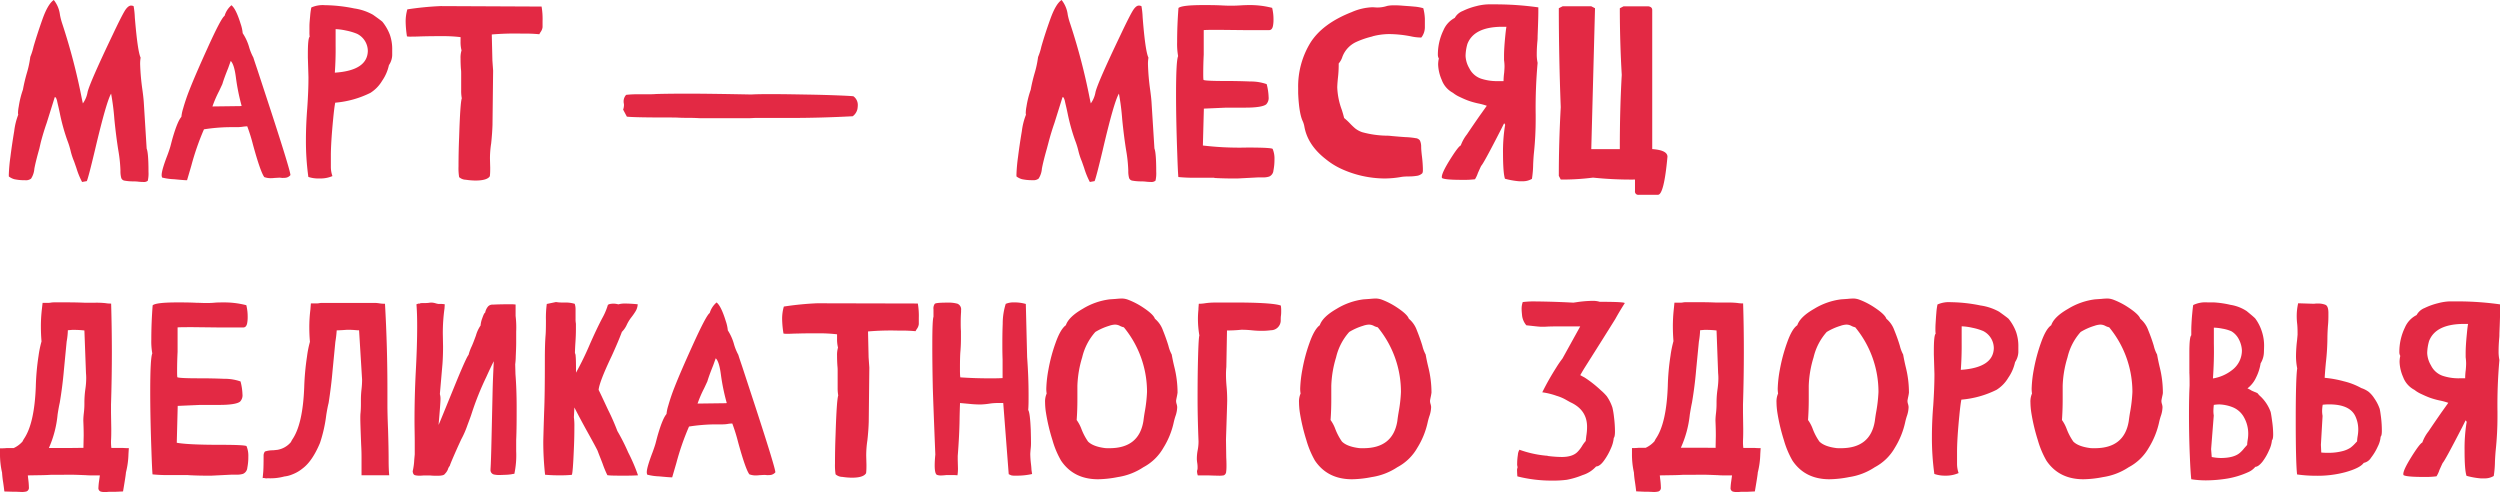 <?xml version="1.0" encoding="UTF-8"?> <svg xmlns="http://www.w3.org/2000/svg" viewBox="0 0 763 150.19"> <defs> <style>.cls-1{fill:#e32944;}</style> </defs> <g id="Layer_2" data-name="Layer 2"> <path class="cls-1" d="M43.81,55.54a14.78,14.78,0,0,1-1.74-.11,12.75,12.75,0,0,0-1.29-.07A15.24,15.24,0,0,1,38,55.13a1.24,1.24,0,0,1-1-.83,7.88,7.88,0,0,1-.24-2.08V52a43.42,43.42,0,0,0-.63-6c-.47-2.88-.87-6.07-1.22-9.56a73.84,73.84,0,0,0-1-7.86Q32.47,31,29,45.72q-2.07,8.69-2.51,9.56l-1.44.26a24,24,0,0,1-1.74-4.28l-.7-2a20.18,20.18,0,0,1-1.05-3.19,24.68,24.68,0,0,0-1-3.2,59.86,59.86,0,0,1-2.29-8.26c-.17-.82-.33-1.55-.49-2.22s-.29-1.24-.39-1.73a7.13,7.13,0,0,0-.3-.81q-.07-.15-.18-.15a.27.27,0,0,1-.19-.08l-2.47,7.9q-1,2.85-1.81,5.94L12,45.39c-.77,2.71-1.27,4.75-1.52,6.13a6.38,6.38,0,0,1-1,3A2.58,2.58,0,0,1,7.64,55a14.67,14.67,0,0,1-3.25-.3,4.9,4.9,0,0,1-1.7-.85v-.55a50.43,50.43,0,0,1,.48-5.37Q3.65,44.1,4.34,40A20.45,20.45,0,0,1,5.57,35a1.94,1.94,0,0,1-.07-.59,11.47,11.47,0,0,1,.22-1.88A28.27,28.27,0,0,1,7,27.35a49.32,49.32,0,0,1,1.18-5,30.87,30.87,0,0,0,1.07-5,19.23,19.23,0,0,0,1-3.17C11,11.62,11.91,8.81,13,5.76S15.24.79,16.42,0A8.94,8.94,0,0,1,18.3,4.54,20.44,20.44,0,0,0,19,7.23a187.5,187.5,0,0,1,6,23l.29,1.33a8.18,8.18,0,0,0,1.44-3.47q.74-3,7.72-17.6c1.64-3.47,2.82-5.8,3.52-7S39.39,1.7,40,1.7a1.92,1.92,0,0,1,.78.18,24.62,24.62,0,0,1,.37,3.47Q42,15.69,42.92,17.6a11,11,0,0,0-.15,2,69.87,69.87,0,0,0,.67,7.64c.22,1.57.37,2.88.44,3.91l.88,14.21q.56,1.29.56,7.08a9.84,9.84,0,0,1-.22,2.73A1.82,1.82,0,0,1,43.81,55.54Z"></path> <path class="cls-1" d="M57.09,55h-.22c-.47,0-1.71-.1-3.73-.3a17.41,17.41,0,0,1-3.65-.51,1.9,1.9,0,0,1-.15-.78c0-1,.58-3,1.74-6,.41-1.1.71-2,.88-2.58s.44-1.75.81-3q1.44-4.87,2.59-6.17a12.13,12.13,0,0,1,.51-2.47,59.29,59.29,0,0,1,2-5.87q1.74-4.43,5.39-12.47,4.27-9.45,5.28-10a6.7,6.7,0,0,1,2.1-3.25c.94.74,1.88,2.67,2.84,5.79a11.69,11.69,0,0,1,.59,2.74A15.21,15.21,0,0,1,76,14.28a16.14,16.14,0,0,0,1.33,3.29c.24.81.65,2,1.22,3.69l4.09,12.47q6,18.42,6,19.71v0a2.3,2.3,0,0,1-1.26.78,4,4,0,0,1-.81.07,5.13,5.13,0,0,1-.61,0,4.7,4.7,0,0,0-.79-.06l-1.4.08a8.93,8.93,0,0,1-1.11.07,5.8,5.8,0,0,1-2-.33q-1.17-1.59-3.43-9.82a53.14,53.14,0,0,0-1.77-5.68,12.79,12.79,0,0,0-1.53.15,12.65,12.65,0,0,1-1.72.11h-.4c-.47,0-1.09,0-1.85,0a54.81,54.81,0,0,0-7.71.66A79,79,0,0,0,58.38,50.6Zm7.75-22.51,8.45-.11c.3,0,.44,0,.44-.15L73.66,32A63.66,63.66,0,0,1,72,23.66q-.51-4-1.58-5.06l-.78,2.18q-1.32,3.28-1.77,4.87l-1,2.14A34.65,34.65,0,0,0,64.84,32.48Z"></path> <path class="cls-1" d="M97.91,54.47h-.48A9.85,9.85,0,0,1,94.11,54a79.56,79.56,0,0,1-.74-11.33q0-4.53.4-9.63.38-5.39.37-9.52l-.18-6v-1.1c0-3.18.18-4.91.55-5.21a9.21,9.21,0,0,1-.07-1.33c0-.39,0-1,0-1.88s.11-1.9.22-3.14a19.29,19.29,0,0,1,.36-2.58,8.63,8.63,0,0,1,4.13-.7,47,47,0,0,1,9,1,16.36,16.36,0,0,1,5.68,1.92c1.63,1.15,2.59,1.87,2.88,2.14a14.57,14.57,0,0,1,2.29,4,13.23,13.23,0,0,1,.7,4.61c0,.08,0,.62,0,1.63a5.79,5.79,0,0,1-1,3,13.27,13.27,0,0,1-2.07,4.77,11,11,0,0,1-3.58,3.69,29.8,29.8,0,0,1-10.74,3c-.19.93-.4,2.56-.62,4.87q-.7,7.15-.71,11.25l0,1.19c0,.68,0,1.26,0,1.73v.55a8.43,8.43,0,0,0,.48,2.81A9.21,9.21,0,0,1,97.91,54.47Zm4.28-32.29q9.89-.66,10.07-6.57A5.89,5.89,0,0,0,109,10.33a17.14,17.14,0,0,0-3.33-1,18.42,18.42,0,0,0-3.24-.44l0,5.06Q102.48,18,102.19,22.18Z"></path> <path class="cls-1" d="M145.11,55.1a20.75,20.75,0,0,1-2.92-.24,3.2,3.2,0,0,1-2.06-.8,16.7,16.7,0,0,1-.19-3.28c0-2.93.06-5.9.19-8.93q.33-10.49.81-11.85a12.14,12.14,0,0,1-.19-2.47l0-3.17,0-1.85c0-.42,0-.92-.08-1.51-.07-1-.11-2.08-.11-3.14a7.57,7.57,0,0,1,.3-2.47,10.14,10.14,0,0,1-.3-2.69l0-.67a5.27,5.27,0,0,0,0-.7,46.57,46.57,0,0,0-5.75-.3q-3.36,0-6.32.08c-1.18.05-2.15.07-2.91.07a6.91,6.91,0,0,1-1.37-.07,31.2,31.2,0,0,1-.4-4.25,13.38,13.38,0,0,1,.51-4,92.73,92.73,0,0,1,10.15-1L165.29,2a21.65,21.65,0,0,1,.3,4.39c0,1,0,1.58,0,1.88a3,3,0,0,1-.48,1.33,7.23,7.23,0,0,0-.51.85,45.44,45.44,0,0,0-5.24-.19,84.65,84.65,0,0,0-9.27.26l.19,7.94.22,3.1-.19,16.56q-.08,2.52-.4,5.61a29.55,29.55,0,0,0-.37,4.77l.07,2.65c0,.89,0,1.76-.11,2.62C149,54.64,147.49,55.1,145.11,55.1Z"></path> <path class="cls-1" d="M241,36c-1.9,0-3.78,0-5.65,0-1.52,0-3.2,0-5,0l-1.69.08H213.75c-1.53-.08-2.66-.11-3.4-.11-1,0-2.11,0-3.22-.06s-2.13-.05-3-.05q-10.63,0-12.81-.26l-1.14-2.14a4.55,4.55,0,0,0,.26-1.4,2.55,2.55,0,0,0-.06-.54,2.63,2.63,0,0,1-.05-.57,2.9,2.9,0,0,1,.77-2,30.61,30.61,0,0,1,3.51-.18l3.06,0c.89,0,1.75,0,2.58-.08q4.17-.11,9.78-.11,6.16,0,19.3.26c1-.07,2.67-.11,4.91-.11H236c3.2,0,6.62.07,10.28.13s6.84.15,9.56.26,4.26.2,4.63.27a3.23,3.23,0,0,1,1.33,2.7c0,.1,0,.49-.11,1.18a3.8,3.8,0,0,1-1.44,2.21Q250.54,36,241,36Z"></path> <path class="cls-1" d="M351.37,55.54a14.78,14.78,0,0,1-1.74-.11,12.75,12.75,0,0,0-1.29-.07,15.24,15.24,0,0,1-2.75-.23,1.24,1.24,0,0,1-1-.83,7.88,7.88,0,0,1-.24-2.08V52a43.42,43.42,0,0,0-.63-6c-.47-2.88-.87-6.07-1.22-9.56a73.84,73.84,0,0,0-1-7.86Q340,31,336.57,45.72q-2.07,8.69-2.51,9.56l-1.44.26a24,24,0,0,1-1.74-4.28l-.7-2a20.18,20.18,0,0,1-1.05-3.19,24.68,24.68,0,0,0-1-3.2,59.86,59.86,0,0,1-2.29-8.26c-.17-.82-.33-1.55-.49-2.22s-.29-1.24-.39-1.73a7.13,7.13,0,0,0-.3-.81q-.07-.15-.18-.15a.27.27,0,0,1-.19-.08l-2.47,7.9q-1,2.85-1.81,5.94l-.51,1.92c-.77,2.71-1.27,4.75-1.52,6.13a6.38,6.38,0,0,1-1,3,2.57,2.57,0,0,1-1.81.48,14.73,14.73,0,0,1-3.25-.3,4.9,4.9,0,0,1-1.7-.85v-.55a50.43,50.43,0,0,1,.48-5.37q.48-3.83,1.17-7.9A20.45,20.45,0,0,1,313.13,35a1.94,1.94,0,0,1-.07-.59,11.47,11.47,0,0,1,.22-1.88,28.27,28.27,0,0,1,1.29-5.13,49.32,49.32,0,0,1,1.18-5,30.87,30.87,0,0,0,1.07-5,18.2,18.2,0,0,0,1-3.17c.74-2.59,1.65-5.4,2.75-8.45S322.8.79,324,0a8.94,8.94,0,0,1,1.88,4.54,20.44,20.44,0,0,0,.74,2.69,187.5,187.5,0,0,1,6,23l.29,1.33a8.18,8.18,0,0,0,1.44-3.47q.73-3,7.72-17.6c1.64-3.47,2.82-5.8,3.52-7s1.36-1.79,2-1.79a1.92,1.92,0,0,1,.78.18,24.62,24.62,0,0,1,.37,3.47q.81,10.34,1.77,12.25a11,11,0,0,0-.15,2A69.87,69.87,0,0,0,351,27.2c.22,1.57.37,2.88.44,3.91l.89,14.21c.36.86.55,3.22.55,7.08a9.84,9.84,0,0,1-.22,2.73A1.82,1.82,0,0,1,351.37,55.54Z"></path> <path class="cls-1" d="M377.72,54.47h-1.26c-1,0-2.95,0-5.83-.15v-.07l-3.54,0-2.55,0a48.27,48.27,0,0,1-4.91-.22q-.15-1.66-.33-7.08-.37-10.31-.37-18.2,0-10.21.63-11.62a21,21,0,0,1-.3-4.25q0-5.16.41-10.44,1-.88,7.49-.89c1.82,0,3.76,0,5.83.11.89.05,1.82.08,2.81.08q1.24,0,2.67-.09c.95-.06,1.88-.1,2.79-.1a26.89,26.89,0,0,1,7,.85,14.79,14.79,0,0,1,.41,3.69,9.74,9.74,0,0,1-.15,1.77c-.17.89-.56,1.33-1.18,1.33l-7.6,0-7.57-.08c-2.38,0-4,0-4.79.08l0,2.8v2.33l0,2.32c-.1,2-.15,4-.15,5.83,0,.79,0,1.43.08,1.92q.56.33,6.82.33,3.84,0,7.46.15a14.6,14.6,0,0,1,5,.81,17.39,17.39,0,0,1,.59,3.91,2.81,2.81,0,0,1-.74,2.26c-.81.64-2.91,1-6.31,1l-1.81,0-4,0-6.9.3-.3,11.26a94,94,0,0,0,13.54.62q7.25,0,7.75.41a7.62,7.62,0,0,1,.56,3.21,16.79,16.79,0,0,1-.32,3.4,2.18,2.18,0,0,1-1.31,1.84,6.1,6.1,0,0,1-1.84.26h-1.66Z"></path> <path class="cls-1" d="M422.52,54.47a32.08,32.08,0,0,1-13.18-2.95,22,22,0,0,1-4.68-2.92q-5.58-4.32-6.57-10a7.16,7.16,0,0,0-.45-1.51c-.78-1.58-1.26-4.45-1.44-8.64,0-.51,0-1,0-1.55a25.52,25.52,0,0,1,3.69-13.78q3.69-5.92,12.66-9.43a17.14,17.14,0,0,1,6.42-1.48l1.25.08a9.67,9.67,0,0,0,3.14-.48,10.25,10.25,0,0,1,1.88-.19c.62,0,1.5,0,2.66.1s2.38.16,3.69.29a13.78,13.78,0,0,1,2.8.5,15.14,15.14,0,0,1,.48,3.21c0,.47,0,1.32,0,2.57a5.13,5.13,0,0,1-1.07,3.15,4.18,4.18,0,0,1-.56,0,14.17,14.17,0,0,1-2.4-.3,35.78,35.78,0,0,0-6.9-.74,20.35,20.35,0,0,0-5,.67l-.14.07a26.33,26.33,0,0,0-4.8,1.63,8.16,8.16,0,0,0-4.28,4.5,5.68,5.68,0,0,1-1.15,2.1v.7a34.18,34.18,0,0,1-.22,3.58c-.12,1.16-.2,2.17-.22,3a21.87,21.87,0,0,0,1.4,6.9c.27.86.51,1.69.7,2.47a18.51,18.51,0,0,1,1.79,1.66,20,20,0,0,0,1.57,1.5,7.16,7.16,0,0,0,2.14,1.16,30,30,0,0,0,7.57,1.07c.56,0,1.07.06,1.51.11,1.65.15,3,.26,4.13.33a23.35,23.35,0,0,1,3.14.32,1.75,1.75,0,0,1,1.29.73,4.42,4.42,0,0,1,.37,1.76c0,1.13.15,2.32.3,3.58.12,1.08.19,2.13.22,3.13v.48a2.21,2.21,0,0,1-.15,1,3,3,0,0,1-1.81.83,14.75,14.75,0,0,1-2.3.17,18.6,18.6,0,0,0-2.09.11A29.79,29.79,0,0,1,422.52,54.47Z"></path> <path class="cls-1" d="M464.63,55.32l-1,0a24,24,0,0,1-4.32-.77q-.58-1.82-.59-7.68a50.42,50.42,0,0,1,.56-8.26,1.56,1.56,0,0,0,.07-.37.46.46,0,0,0,0-.21.58.58,0,0,0-.11-.18l-.18-.24-1,2q-5.31,10.38-6,11c-.27.54-.59,1.27-1,2.18a9.32,9.32,0,0,1-.89,1.92,28,28,0,0,1-4.06.18q-5.13,0-6-.55a.72.72,0,0,1-.07-.33c0-.81.77-2.48,2.32-5,1.78-2.86,2.93-4.4,3.47-4.62a12.15,12.15,0,0,1,1.89-3.39c1.2-1.8,2.51-3.71,3.91-5.72l2.14-3a20.49,20.49,0,0,0-2.66-.72,22.75,22.75,0,0,1-3.06-.87c-.72-.27-1.54-.62-2.47-1.07a9.58,9.58,0,0,1-2.14-1.29A7.3,7.3,0,0,1,440,24.34a12.71,12.71,0,0,1-1.08-4.6,7.92,7.92,0,0,1,.22-1.88,2.25,2.25,0,0,1-.3-1.22,17,17,0,0,1,1.7-7.41A7.6,7.6,0,0,1,444,5.46a4.79,4.79,0,0,1,2.46-2.12,20.4,20.4,0,0,1,4.15-1.48,16.26,16.26,0,0,1,3.54-.53l2.29,0a92.94,92.94,0,0,1,13.06.92V3.4q0,2.21-.22,7.67c0,.47,0,1-.07,1.59-.13,1.4-.19,2.69-.19,3.87a12,12,0,0,0,.26,2.66,152.87,152.87,0,0,0-.59,15.87v1.25a99.76,99.76,0,0,1-.55,10.52c-.08.76-.15,1.87-.22,3.32a31.49,31.49,0,0,1-.37,4.43A5.4,5.4,0,0,1,464.63,55.32ZM457,24.76l1.88,0a21.28,21.28,0,0,1,.19-2.55c.07-.86.11-1.51.11-2a14.45,14.45,0,0,0-.15-1.88q0-.51,0-1.29,0-2.18.36-5.87c.13-1.35.25-2.36.37-3l-1.18,0q-8.74,0-10.74,5.28a14.1,14.1,0,0,0-.55,3.61,8.09,8.09,0,0,0,1.14,3.77A6.27,6.27,0,0,0,452,24,15.51,15.51,0,0,0,457,24.76Z"></path> <path class="cls-1" d="M476.91,1.92h8.75l1.14.59-1.14,43h8.71v-.59q0-11.65.59-22.07-.58-9.91-.59-20.33l1.14-.59h7.57c.79.12,1.18.5,1.18,1.14V45.5q4.65.33,4.65,2.33Q507.85,59.46,506,59.45h-5.83A1,1,0,0,1,499,58.31V54.8a112,112,0,0,1-12.81-.59,73.78,73.78,0,0,1-9.85.59l-.59-1.14q0-10.19.59-20.93-.58-15.27-.59-30.22Z"></path> <path class="cls-1" d="M32.22,150.19a5.36,5.36,0,0,1-1.44-.15,1.08,1.08,0,0,1-.74-1.18,18,18,0,0,1,.18-1.92l.26-1.85H28.34c-.71,0-1.45,0-2.21-.07-.32,0-1.34-.06-3.06-.11s-3.5,0-4.95,0-2.29,0-2.58,0c-.67.05-1.59.09-2.77.11l-4.28.07.11,1a22.76,22.76,0,0,1,.22,2.65A1.17,1.17,0,0,1,8.05,150a5.46,5.46,0,0,1-1.44.15l-1.89-.08-1,0L1.33,150c-.1-.86-.22-1.8-.37-2.81a28.94,28.94,0,0,1-.33-2.95A24.71,24.71,0,0,1,0,138.56l0-1.73c.66,0,1.33,0,2-.08q.63,0,1.29,0h.89a8.15,8.15,0,0,0,2.69-2c.1-.22.24-.48.41-.77q3.24-4.69,3.65-16.09a73.33,73.33,0,0,1,.83-9.25,32.56,32.56,0,0,1,.91-4.44c-.13-1.55-.19-3.07-.19-4.54a45.18,45.18,0,0,1,.3-5.28L13,92.43H14.8a4.08,4.08,0,0,0,.74-.07,4.79,4.79,0,0,1,.88-.08l3.73,0c1.13,0,3,0,5.65.11l3.13,0a25.67,25.67,0,0,1,3.27.13,9.49,9.49,0,0,0,1.72.13q.21,7.35.22,14.76,0,8-.26,16.06l0,2.54.08,4.87c0,1.21,0,2.43-.08,3.66V135a13.86,13.86,0,0,0,.11,1.7l2,0,1.33,0c.64.05,1.3.08,2,.08l-.11,1.73a25.42,25.42,0,0,1-.78,5.72q0,.58-.88,5.76l-2.4.11H33.21Zm-6.76-13.51.08-3.76c0-.55,0-2-.11-4.51,0-.86.08-1.71.18-2.56a22.59,22.59,0,0,0,.15-2.64v-.44a30.21,30.21,0,0,1,.29-4,22.84,22.84,0,0,0,.26-3.39,15.18,15.18,0,0,0-.07-1.52l-.48-13,0,0a27.84,27.84,0,0,0-3.28-.18H22l-1.29.11a21.76,21.76,0,0,1-.37,3.47l-.84,8.74c-.28,3.2-.69,6.5-1.26,9.89-.2.86-.42,2.07-.66,3.62a32.58,32.58,0,0,1-2.66,10.22h2v0c1.42,0,2.86,0,4.31,0Z"></path> <path class="cls-1" d="M64.58,145.17H63.33c-1,0-2.95,0-5.83-.15V145L54,145l-2.54,0a48.27,48.27,0,0,1-4.91-.22q-.15-1.67-.33-7.09-.37-10.29-.37-18.19,0-10.23.63-11.63a20.93,20.93,0,0,1-.3-4.24c0-3.44.14-6.93.41-10.44.64-.59,3.13-.89,7.49-.89,1.82,0,3.76,0,5.83.11.88,0,1.82.07,2.8.07s1.73,0,2.68-.09,1.87-.09,2.79-.09a26.52,26.52,0,0,1,7,.85,14.68,14.68,0,0,1,.41,3.69,9.74,9.74,0,0,1-.15,1.77c-.17.89-.57,1.33-1.18,1.33l-7.6,0L59,99.85c-2.39,0-4,0-4.8.07l0,2.81v2.32l0,2.33c-.1,2-.15,4-.15,5.83,0,.79,0,1.42.07,1.92q.55.33,6.83.33,3.84,0,7.46.15a14.6,14.6,0,0,1,5,.81,17.31,17.31,0,0,1,.59,3.91,2.77,2.77,0,0,1-.74,2.25c-.81.64-2.92,1-6.31,1l-1.81,0-4,0-6.9.3-.29,11.25q3.44.63,13.54.63c4.82,0,7.41.14,7.75.4a7.7,7.7,0,0,1,.55,3.22,16.73,16.73,0,0,1-.31,3.39,2.2,2.2,0,0,1-1.31,1.85,6.16,6.16,0,0,1-1.84.25H70.63Z"></path> <path class="cls-1" d="M81.37,146a2.22,2.22,0,0,1-.51-.06,2.06,2.06,0,0,0-.48-.05.36.36,0,0,0-.22.07l.14-1.51c.1-.77.15-2.61.15-5.54a2,2,0,0,1,.41-1.11,7.66,7.66,0,0,1,2.47-.37l1.33-.14a6.84,6.84,0,0,0,4.13-2.37c.1-.22.24-.48.41-.77q3.24-4.69,3.65-16.09a79.37,79.37,0,0,1,.85-9.26,31.36,31.36,0,0,1,.89-4.47c-.13-1.5-.19-2.95-.19-4.35a43.81,43.81,0,0,1,.33-5.47l.15-1.91h1.85a4.06,4.06,0,0,0,.73-.08,4.94,4.94,0,0,1,.89-.07l.44,0,5.17,0,5.39,0h3.17l1.59,0a9.25,9.25,0,0,1,1.68.13,10.45,10.45,0,0,0,1.71.13q.75,13.14.74,26.42v4.43q0,2.81.19,7.42.18,5.79.18,9.37c0,1.89.06,3.46.18,4.69h-8.45l0-5.24c0-.77,0-2.1-.11-4-.18-4.58-.26-7.22-.26-7.93s0-1.31.07-1.92c.08-.86.11-1.75.11-2.66l0-1.29a27.94,27.94,0,0,1,.18-3.14,26.29,26.29,0,0,0,.18-3l-.92-15.06,0,0-.52,0q-1.59-.15-2.73-.15h-.45c-.81.07-1.85.14-3.13.18a32.35,32.35,0,0,1-.41,3.51l-.85,8.75q-.41,4.8-1.21,9.92c-.23.87-.46,2.07-.71,3.62a43.39,43.39,0,0,1-1.92,8.56q-2.32,5.53-5.27,7.75a11.33,11.33,0,0,1-3.23,1.87,8.51,8.51,0,0,1-2.38.61,15.91,15.91,0,0,1-4.76.55A2.67,2.67,0,0,0,81.37,146Z"></path> <path class="cls-1" d="M127.76,145.17a4.37,4.37,0,0,1-1.12-.15c-.38-.1-.61-.49-.69-1.18a19.09,19.09,0,0,0,.48-3.54l.15-1.63c0-1.2,0-2.37,0-3.5,0-2.27-.07-4.53-.07-6.79q0-7.27.37-14.66.45-8.19.44-14.24,0-3.95-.22-6.61l.59-.22a1.31,1.31,0,0,0,.37,0,.24.24,0,0,1,.11,0q0-.15.81-.15a14.46,14.46,0,0,0,1.87-.07,4.76,4.76,0,0,1,.83-.08,4.82,4.82,0,0,1,1.4.26l.66.15h.85a7.05,7.05,0,0,1,1.15.11l-.08,1.29a53.82,53.82,0,0,0-.51,7.71l.07,3.92q0,2.81-.18,5.31l-.78,9a.14.14,0,0,1,0,.09.48.48,0,0,0,0,.13,5.25,5.25,0,0,1,.18,1.44c0,.88-.2,3.53-.59,7.93.25-.54.64-1.47,1.18-2.8l4.43-10.85q3-7.23,3.54-7.71a14.21,14.21,0,0,1,1-2.7c.34-.78.76-1.86,1.25-3.21a10.3,10.3,0,0,1,1.44-3.1v-.15a7.73,7.73,0,0,1,.52-2.1c.37-1.08.65-1.62.85-1.62h0a4.22,4.22,0,0,1,.77-1.76,1.77,1.77,0,0,1,1.48-.72h.18c1.33-.07,3-.11,5.09-.11a12,12,0,0,1,1.78.08l0,3.47a29.37,29.37,0,0,1,.18,4.79c0,.82,0,1.92,0,3.32s-.07,2.83-.13,4.27a20.73,20.73,0,0,1-.17,2.41l.08,3c.24,3.08.36,6.42.36,10s0,7-.14,10.11v3.4a27.29,27.29,0,0,1-.56,6.9,5,5,0,0,0-.86.13,13.72,13.72,0,0,1-1.57.16l-2.11.08a8.12,8.12,0,0,1-1.62-.15,1.39,1.39,0,0,1-1.11-1.55v-.19q.15-2.25.3-9l.33-14.58q.08-3.69.37-9.26-.81,1.52-2.29,4.8a88.4,88.4,0,0,0-4.54,11.36c-.07.27-.48,1.39-1.22,3.36a28.45,28.45,0,0,1-1.91,4.36l-1.15,2.51c-1.47,3.32-2.25,5.16-2.32,5.53a2.87,2.87,0,0,0-.59,1.11,4,4,0,0,1-.93,1.36c-.19.37-.94.56-2.25.56-.69,0-1.4,0-2.14-.08l-1.33,0c-.37,0-.66,0-.88,0A10.66,10.66,0,0,1,127.76,145.17Z"></path> <path class="cls-1" d="M191.05,145.17c-3,0-4.89,0-5.68-.15a30.08,30.08,0,0,1-1.44-3.47c-.44-1.18-1-2.5-1.55-4q-.63-1.29-2.69-5-2.52-4.53-4.39-8.19l-.15,3a18.72,18.72,0,0,1,.15,2.87q0,3.51-.15,6.61-.3,7.5-.63,8.08a33.45,33.45,0,0,1-3.36.15,48,48,0,0,1-4.8-.18,92.67,92.67,0,0,1-.55-10q0-1,.26-9.15.23-4.9.22-15.87,0-4.87.22-7.53c.08-.86.11-2.38.11-4.57a31.87,31.87,0,0,1,.26-5l2.81-.59a10.94,10.94,0,0,0,1.77.15,4.87,4.87,0,0,0,.66,0c.22,0,.47,0,.74,0a9.31,9.31,0,0,1,2.55.4,5.22,5.22,0,0,1,.25,1.55l0,3a8,8,0,0,0,.11,1.52c0,.54,0,1.1,0,1.69q0,1.81-.15,4c-.08,1.18-.13,2.26-.15,3.25a2.26,2.26,0,0,1,.22,1c.08.66.11,2.33.11,5a91.29,91.29,0,0,0,4.14-8.48q2.1-4.8,3.87-8.16a19.67,19.67,0,0,0,1.51-3.39l.19-.6c.15-.24.67-.39,1.58-.44a5.9,5.9,0,0,1,1.63.22,6.93,6.93,0,0,1,2-.25c1,0,2.34.07,3.91.22a4.57,4.57,0,0,1-.63,2.1A19.65,19.65,0,0,1,192.57,97,12.43,12.43,0,0,0,191.35,99a7.3,7.3,0,0,1-1.55,2.29q-1,2.73-3.1,7.34-3.81,8-4,10.37.36.67,2.87,6.06a67.38,67.38,0,0,1,2.85,6.49,60.92,60.92,0,0,1,3.3,6.52,52.37,52.37,0,0,1,3,7C193.69,145.13,192.46,145.17,191.05,145.17Z"></path> <path class="cls-1" d="M205.15,145.68h-.22c-.47,0-1.71-.1-3.73-.29a17,17,0,0,1-3.65-.52,1.86,1.86,0,0,1-.15-.77q0-1.44,1.74-6c.41-1.11.71-2,.88-2.58s.44-1.75.81-3q1.44-4.87,2.59-6.16a12,12,0,0,1,.51-2.47,58.4,58.4,0,0,1,2-5.87q1.74-4.43,5.39-12.47,4.28-9.45,5.28-10a6.71,6.71,0,0,1,2.1-3.24c.94.73,1.88,2.67,2.84,5.79a11.74,11.74,0,0,1,.59,2.73A15.17,15.17,0,0,1,224,105a15.77,15.77,0,0,0,1.33,3.28c.24.81.65,2,1.22,3.69l4.09,12.48q6,18.4,6,19.7v0a2.43,2.43,0,0,1-1.26.78,4,4,0,0,1-.81.07A3.78,3.78,0,0,1,234,145a6.18,6.18,0,0,0-.79-.05l-1.4.07a9.05,9.05,0,0,1-1.11.08,5.57,5.57,0,0,1-2-.34c-.78-1.05-1.93-4.33-3.43-9.81a53.45,53.45,0,0,0-1.77-5.69q-.78,0-1.53.15a11.22,11.22,0,0,1-1.72.11h-.4c-.47,0-1.09,0-1.85,0a54.81,54.81,0,0,0-7.71.66,78.77,78.77,0,0,0-3.88,11.18Zm7.75-22.51,8.45-.11c.3,0,.44,0,.44-.15l-.07-.22a63.34,63.34,0,0,1-1.7-8.34q-.51-4-1.58-5l-.78,2.17c-.88,2.19-1.47,3.82-1.77,4.87l-1,2.15A34.69,34.69,0,0,0,212.9,123.17Z"></path> <path class="cls-1" d="M260,145.79a20.74,20.74,0,0,1-2.91-.24,3.21,3.21,0,0,1-2.07-.79,18,18,0,0,1-.18-3.28q0-4.39.18-8.93.33-10.49.81-11.85a13.06,13.06,0,0,1-.18-2.47l0-3.18,0-1.84c0-.42,0-.92-.07-1.52-.07-1-.11-2.07-.11-3.13a8,8,0,0,1,.29-2.48,10.62,10.62,0,0,1-.29-2.69l0-.66c0-.25,0-.48,0-.7a46.86,46.86,0,0,0-5.76-.3c-2.24,0-4.34,0-6.31.07-1.18,0-2.15.08-2.91.08a6.49,6.49,0,0,1-1.37-.08,30.81,30.81,0,0,1-.41-4.24,13.35,13.35,0,0,1,.52-4,92.73,92.73,0,0,1,10.15-1l30.74.07a21.72,21.72,0,0,1,.3,4.39c0,1,0,1.59,0,1.89a3,3,0,0,1-.48,1.32,7.07,7.07,0,0,0-.52.85,48.67,48.67,0,0,0-5.24-.18,81.77,81.77,0,0,0-9.26.26l.18,7.93.22,3.1-.18,16.57c-.05,1.68-.18,3.54-.41,5.61a30.62,30.62,0,0,0-.36,4.76l.07,2.66c0,.88,0,1.76-.11,2.62C263.79,145.34,262.34,145.79,260,145.79Z"></path> <path class="cls-1" d="M310.29,145.17h-.52a4,4,0,0,1-1.18-.11l-.73-.34L306.19,123l-1.58,0a16.83,16.83,0,0,0-2.62.19,21.72,21.72,0,0,1-2.77.26,33.28,33.28,0,0,1-3.4-.19L293,123c-.07,1.92-.12,3.64-.14,5.16q-.07,4.72-.56,11c0,.37,0,.76,0,1.18l.07,2.62a13.1,13.1,0,0,1-.15,2.1A16,16,0,0,0,290,145l-1.29,0a13.53,13.53,0,0,1-1.67.11,3.29,3.29,0,0,1-1.07-.18c-.46-.2-.7-1.16-.7-2.88,0-.86.06-2,.19-3.32q-.74-18.5-.78-21-.15-7.09-.14-12.62c0-5,.12-7.8.36-8.42V94.39a2.4,2.4,0,0,1,.39-1.66c.26-.25,1.53-.37,3.82-.37a10.41,10.41,0,0,1,3.1.33,1.86,1.86,0,0,1,1.11,2v.56c-.08,1.05-.11,2.11-.11,3.17,0,.86,0,1.73.07,2.62l0,2.25q0,1.95-.15,3.84c-.1,1-.15,2.78-.15,5.24,0,1.16,0,2.09.11,2.8q4.47.3,8.9.3c1.33,0,2.67,0,4-.08,0-.71,0-1.53,0-2.47l0-3.24c-.05-1.38-.07-2.77-.07-4.17,0-1.85,0-4.07.11-6.67a19.88,19.88,0,0,1,.92-6.1,6.09,6.09,0,0,1,2.51-.45,12.54,12.54,0,0,1,3.62.48l.4,16.24q.45,6.16.44,11.66c0,1.68,0,3.16-.11,4.47.37.51.63,2.56.78,6.12.05,1.8.07,3.14.07,4a14.13,14.13,0,0,1-.09,1.62c-.06.52-.1,1.06-.13,1.62a27.24,27.24,0,0,0,.22,3.14c.08.67.13,1.27.15,1.81l.19,1.22A21.09,21.09,0,0,1,310.29,145.17Z"></path> <path class="cls-1" d="M335.13,146.27q-7.45,0-11.29-5.68a27.21,27.21,0,0,1-2.62-6.24,57.2,57.2,0,0,1-2-8.45,20.71,20.71,0,0,1-.26-3.1,6,6,0,0,1,.48-2.69,8.88,8.88,0,0,1-.11-1.55,37.39,37.39,0,0,1,.66-5.8,49.77,49.77,0,0,1,2.16-8.08c1-2.83,2.05-4.63,3.15-5.42q.86-2.55,5.13-5a20.72,20.72,0,0,1,8.23-2.9l2-.14a17.91,17.91,0,0,1,1.92-.11,5.77,5.77,0,0,1,1.7.36,22.8,22.8,0,0,1,4.58,2.37c2.14,1.42,3.34,2.57,3.61,3.43a8.16,8.16,0,0,1,2.46,3.56c.67,1.66,1.23,3.24,1.68,4.72a10.71,10.71,0,0,0,1,2.64c.22,1.26.48,2.5.78,3.73a32.47,32.47,0,0,1,1,7.9c-.05.39-.12.81-.22,1.27s-.17.83-.22,1.13a2.93,2.93,0,0,0,.13,1,4.41,4.41,0,0,1,.2,1,8.78,8.78,0,0,1-.55,2.84c-.18.54-.32,1.07-.45,1.59a24.5,24.5,0,0,1-3.23,8.05,15.17,15.17,0,0,1-6.1,5.9,19.23,19.23,0,0,1-7.79,3A33.12,33.12,0,0,1,335.13,146.27Zm3.5-9.48q9,0,10.34-8.3c.1-.82.23-1.73.4-2.74a43.7,43.7,0,0,0,.7-6.12A31,31,0,0,0,343,99.89a4.68,4.68,0,0,1-1.15-.41,3.24,3.24,0,0,0-1.58-.41,6.06,6.06,0,0,0-1.77.37,18.16,18.16,0,0,0-4.21,1.88,17.71,17.71,0,0,0-4,7.72,33.17,33.17,0,0,0-1.47,8.71l0,4.13c0,2.21-.07,4.32-.22,6.31a11.46,11.46,0,0,1,1.41,2.62,17.85,17.85,0,0,0,2.06,3.95c1,1,2.73,1.69,5.24,2A11.52,11.52,0,0,0,338.63,136.79Z"></path> <path class="cls-1" d="M371.74,145.17c-1.33,0-2.44-.08-3.32-.08h-1.15c-.71,0-1.28,0-1.7,0a3.88,3.88,0,0,1-.22-1,1.41,1.41,0,0,1,0-.44,2.4,2.4,0,0,0,.15-1,7.74,7.74,0,0,0-.1-1.33q-.09-.58-.12-1.11a13.8,13.8,0,0,1,.25-2.8,14,14,0,0,0,.26-2.73q-.29-7.38-.29-12.7,0-5.79.07-9.59c.12-6.18.28-9.52.48-10a29.8,29.8,0,0,1-.44-5,27.21,27.21,0,0,1,.15-2.88c0-.59.08-1.19.11-1.8a12.12,12.12,0,0,0,2-.17,20.9,20.9,0,0,1,2.93-.2q2.32,0,8.67,0,9.27.11,11.44.92a9.34,9.34,0,0,1,.11,1.55c0,.47,0,1-.07,1.5s-.07,1-.07,1.57a3,3,0,0,1-3,2.91,21.36,21.36,0,0,1-2.8.18,28.78,28.78,0,0,1-3-.16,30.21,30.21,0,0,0-3.21-.17,43.3,43.3,0,0,1-4.39.22L374.28,112a23.22,23.22,0,0,0-.11,2.33c0,1.1.06,2.36.19,3.76s.18,2.94.18,4.17q0,.75-.37,11.89l.08,5.42c.05.94.07,1.73.07,2.4s0,1.3-.09,1.92a1.28,1.28,0,0,1-.72,1.18A6.91,6.91,0,0,1,371.74,145.17Z"></path> <path class="cls-1" d="M412.63,146.27q-7.45,0-11.3-5.68a28.14,28.14,0,0,1-2.62-6.24,58.49,58.49,0,0,1-2-8.45,22,22,0,0,1-.25-3.1,6,6,0,0,1,.48-2.69,8.8,8.8,0,0,1-.12-1.55,37.69,37.69,0,0,1,.67-5.8,49.77,49.77,0,0,1,2.16-8.08c1-2.83,2.05-4.63,3.15-5.42q.86-2.55,5.13-5a20.72,20.72,0,0,1,8.23-2.9l2-.14a17.91,17.91,0,0,1,1.92-.11,5.77,5.77,0,0,1,1.7.36,22.8,22.8,0,0,1,4.58,2.37c2.14,1.42,3.34,2.57,3.61,3.43a8.16,8.16,0,0,1,2.46,3.56c.67,1.66,1.23,3.24,1.68,4.72a10.71,10.71,0,0,0,1,2.64c.22,1.26.48,2.5.78,3.73a32.47,32.47,0,0,1,1,7.9c-.05.39-.12.81-.22,1.27s-.17.83-.22,1.13a2.93,2.93,0,0,0,.13,1,4.41,4.41,0,0,1,.2,1,9.05,9.05,0,0,1-.55,2.84c-.18.54-.32,1.07-.45,1.59a24.5,24.5,0,0,1-3.23,8.05,15.17,15.17,0,0,1-6.1,5.9,19.23,19.23,0,0,1-7.79,3A33.12,33.12,0,0,1,412.63,146.27Zm3.5-9.48q9,0,10.34-8.3c.09-.82.23-1.73.4-2.74a43.7,43.7,0,0,0,.7-6.12,31,31,0,0,0-7.08-19.74,4.54,4.54,0,0,1-1.15-.41,3.24,3.24,0,0,0-1.58-.41,6.06,6.06,0,0,0-1.77.37,18.16,18.16,0,0,0-4.21,1.88,17.61,17.61,0,0,0-4,7.72,33.17,33.17,0,0,0-1.47,8.71l0,4.13c0,2.21-.07,4.32-.22,6.31a11.21,11.21,0,0,1,1.4,2.62,17.77,17.77,0,0,0,2.07,3.95c1,1,2.73,1.69,5.24,2A11.4,11.4,0,0,0,416.13,136.79Z"></path> <path class="cls-1" d="M473.67,146.68a42.31,42.31,0,0,1-10.56-1.29c-.05-.37-.08-1-.11-2a1.23,1.23,0,0,1,.06-.32q0-.2.09-.33a1.65,1.65,0,0,0,0-.17l0-.11a2.63,2.63,0,0,1-.11-1,17.18,17.18,0,0,1,.22-2.65,3.26,3.26,0,0,1,.48-1.55,32.9,32.9,0,0,0,8,1.8q.41,0,.78.12a35.07,35.07,0,0,0,4.13.29q3.36,0,4.87-1.62a9.56,9.56,0,0,0,1.28-1.66,10.16,10.16,0,0,1,1.16-1.59l.18-1.55a16,16,0,0,0,.23-2.81q0-5.16-5.13-7.49l-1.18-.66a13.21,13.21,0,0,0-3-1.29,22,22,0,0,0-4.36-1.07q1.19-2.37,2.16-4.06c.65-1.13,1.34-2.28,2.07-3.43a31.22,31.22,0,0,1,1.93-2.81l5.43-9.82H478c-2.75,0-4.91,0-6.46.11l-1.29,0c-.34,0-1.35-.1-3-.29l-1.41-.15a5.6,5.6,0,0,1-1.29-2.88c-.1-1-.15-1.64-.15-2a6.15,6.15,0,0,1,.34-2.21,27.38,27.38,0,0,1,4.06-.19q6,.07,11.36.37l.81-.11a35.38,35.38,0,0,1,5.06-.44,7,7,0,0,1,2.21.29c5.1,0,7.64.14,7.64.41v0Q494.29,95,493,97.34q-.56.91-4.32,6.9l-5.17,8.19c-.54.89-.94,1.58-1.21,2.07.51.29,1,.54,1.36.74a35.48,35.48,0,0,1,4.91,3.87,15.39,15.39,0,0,1,1.81,1.81,13.41,13.41,0,0,1,1.73,3.47,22.93,22.93,0,0,1,.48,2.88,36.23,36.23,0,0,1,.3,4.39c0,1.11-.13,1.76-.37,2a9.88,9.88,0,0,1-.92,3.28,18.49,18.49,0,0,1-2.13,3.73c-.82,1.11-1.6,1.67-2.34,1.7A9.2,9.2,0,0,1,483,145a24.6,24.6,0,0,1-4.8,1.43A32,32,0,0,1,473.67,146.68Z"></path> <path class="cls-1" d="M530.35,150.19a5.46,5.46,0,0,1-1.44-.15,1.08,1.08,0,0,1-.74-1.18,18.89,18.89,0,0,1,.19-1.92l.26-1.85h-2.14c-.72,0-1.46,0-2.22-.07-.32,0-1.34-.06-3.06-.11s-3.49,0-5,0-2.28,0-2.58,0c-.66.05-1.59.09-2.77.11l-4.28.07.11,1a22.76,22.76,0,0,1,.22,2.65,1.16,1.16,0,0,1-.77,1.26,5.46,5.46,0,0,1-1.44.15l-1.88-.08-1,0-2.44-.11c-.1-.86-.22-1.8-.37-2.81a28.94,28.94,0,0,1-.33-2.95,25.27,25.27,0,0,1-.59-5.72l0-1.73c.67,0,1.33,0,2-.08q.63,0,1.29,0h.88a8.18,8.18,0,0,0,2.7-2,8.36,8.36,0,0,1,.4-.77q3.25-4.69,3.66-16.09a71.51,71.51,0,0,1,.83-9.25,33.38,33.38,0,0,1,.9-4.44c-.12-1.55-.18-3.07-.18-4.54a47.51,47.51,0,0,1,.29-5.28l.19-1.92h1.84a4.08,4.08,0,0,0,.74-.07,4.91,4.91,0,0,1,.89-.08l3.72,0c1.14,0,3,0,5.65.11l3.14,0a25.59,25.59,0,0,1,3.26.13,9.49,9.49,0,0,0,1.72.13q.23,7.35.22,14.76,0,8-.26,16.06l0,2.54.07,4.87c0,1.21,0,2.43-.07,3.66V135a12.13,12.13,0,0,0,.11,1.7l1.95,0,1.33,0c.64.05,1.3.08,2,.08l-.11,1.73a25.45,25.45,0,0,1-.77,5.72q0,.58-.89,5.76l-2.4.11h-1.84Zm-6.75-13.51.07-3.76c0-.55,0-2-.11-4.51,0-.86.09-1.71.19-2.56a25,25,0,0,0,.14-2.64v-.44a28.7,28.7,0,0,1,.3-4,24.27,24.27,0,0,0,.26-3.39,15.16,15.16,0,0,0-.08-1.52l-.48-13,0,0a28,28,0,0,0-3.29-.18h-.44l-1.29.11a23.36,23.36,0,0,1-.37,3.47l-.85,8.74q-.4,4.8-1.26,9.89c-.19.86-.41,2.07-.66,3.62A32.58,32.58,0,0,1,513,136.64h2v0c1.43,0,2.87,0,4.32,0Z"></path> <path class="cls-1" d="M558.36,146.27q-7.46,0-11.29-5.68a27.67,27.67,0,0,1-2.62-6.24,57.2,57.2,0,0,1-2-8.45,22.13,22.13,0,0,1-.26-3.1,6,6,0,0,1,.48-2.69,10,10,0,0,1-.11-1.55,37.39,37.39,0,0,1,.66-5.8,51.9,51.9,0,0,1,2.16-8.08c1-2.83,2-4.63,3.16-5.42q.84-2.55,5.13-5a20.62,20.62,0,0,1,8.23-2.9l2-.14a17.91,17.91,0,0,1,1.92-.11,5.71,5.71,0,0,1,1.69.36,22.54,22.54,0,0,1,4.58,2.37c2.14,1.42,3.35,2.57,3.62,3.43a8.15,8.15,0,0,1,2.45,3.56c.68,1.66,1.24,3.24,1.68,4.72a10.55,10.55,0,0,0,1,2.64c.22,1.26.48,2.5.77,3.73a32,32,0,0,1,1,7.9,11.72,11.72,0,0,1-.22,1.27c-.1.46-.17.83-.22,1.13a2.93,2.93,0,0,0,.13,1,3.92,3.92,0,0,1,.2,1,8.78,8.78,0,0,1-.55,2.84c-.17.54-.32,1.07-.44,1.59a24.94,24.94,0,0,1-3.23,8.05,15.19,15.19,0,0,1-6.11,5.9,19.17,19.17,0,0,1-7.79,3A33,33,0,0,1,558.36,146.27Zm3.51-9.48q9,0,10.33-8.3c.1-.82.23-1.73.41-2.74a45.33,45.33,0,0,0,.7-6.12,31,31,0,0,0-7.09-19.74,4.6,4.6,0,0,1-1.14-.41,3.25,3.25,0,0,0-1.59-.41,6.19,6.19,0,0,0-1.77.37,18.16,18.16,0,0,0-4.21,1.88,17.6,17.6,0,0,0-4,7.72,32.83,32.83,0,0,0-1.48,8.71l0,4.13c0,2.21-.08,4.32-.22,6.31a11.21,11.21,0,0,1,1.4,2.62,17.35,17.35,0,0,0,2.07,3.95c1,1,2.73,1.69,5.24,2A11.4,11.4,0,0,0,561.87,136.79Z"></path> <path class="cls-1" d="M594.16,145.17h-.48a9.85,9.85,0,0,1-3.32-.52,81.15,81.15,0,0,1-.74-11.33c0-3,.13-6.24.41-9.63.24-3.59.36-6.77.36-9.52l-.18-6v-1.11c0-3.17.18-4.91.55-5.2a9.21,9.21,0,0,1-.07-1.33c0-.39,0-1,.06-1.88s.11-1.91.22-3.14a18.13,18.13,0,0,1,.35-2.58,8.63,8.63,0,0,1,4.13-.7,47,47,0,0,1,9,1,16.32,16.32,0,0,1,5.69,1.91c1.62,1.16,2.58,1.88,2.87,2.15a14.15,14.15,0,0,1,2.29,4,13.19,13.19,0,0,1,.7,4.61c0,.07,0,.62,0,1.62a6,6,0,0,1-1,3,13.23,13.23,0,0,1-2.07,4.76,10.84,10.84,0,0,1-3.58,3.69,29.6,29.6,0,0,1-10.74,3c-.19.94-.4,2.56-.62,4.88q-.71,7.15-.7,11.25l0,1.18q0,1,0,1.74v.55a8.43,8.43,0,0,0,.48,2.81A9.63,9.63,0,0,1,594.16,145.17Zm4.28-32.29q9.88-.67,10.07-6.57a5.89,5.89,0,0,0-3.24-5.28,17.22,17.22,0,0,0-3.32-1,17.68,17.68,0,0,0-3.25-.44l0,5.05Q598.74,108.72,598.44,112.88Z"></path> <path class="cls-1" d="M635.86,146.27q-7.46,0-11.29-5.68a27.67,27.67,0,0,1-2.62-6.24,57.2,57.2,0,0,1-2-8.45,22.13,22.13,0,0,1-.26-3.1,6,6,0,0,1,.48-2.69,10,10,0,0,1-.11-1.55,37.39,37.39,0,0,1,.66-5.8,51.9,51.9,0,0,1,2.16-8.08c1-2.83,2-4.63,3.16-5.42q.84-2.55,5.13-5a20.62,20.62,0,0,1,8.23-2.9l2-.14a17.64,17.64,0,0,1,1.92-.11,5.71,5.71,0,0,1,1.69.36,22.8,22.8,0,0,1,4.58,2.37c2.14,1.42,3.34,2.57,3.62,3.43a8.15,8.15,0,0,1,2.45,3.56c.68,1.66,1.24,3.24,1.68,4.72a10.15,10.15,0,0,0,1,2.64c.22,1.26.48,2.5.77,3.73a32.47,32.47,0,0,1,1,7.9c0,.39-.12.81-.22,1.27s-.17.83-.22,1.13a2.93,2.93,0,0,0,.13,1,3.92,3.92,0,0,1,.2,1,8.78,8.78,0,0,1-.55,2.84c-.17.54-.32,1.07-.44,1.59a24.94,24.94,0,0,1-3.23,8.05,15.19,15.19,0,0,1-6.11,5.9,19.23,19.23,0,0,1-7.79,3A33,33,0,0,1,635.86,146.27Zm3.51-9.48q9,0,10.33-8.3c.1-.82.23-1.73.41-2.74a45.33,45.33,0,0,0,.7-6.12,31,31,0,0,0-7.09-19.74,4.6,4.6,0,0,1-1.14-.41,3.25,3.25,0,0,0-1.59-.41,6.19,6.19,0,0,0-1.77.37,18.16,18.16,0,0,0-4.21,1.88,17.6,17.6,0,0,0-4,7.72,32.83,32.83,0,0,0-1.48,8.71l0,4.13c0,2.21-.08,4.32-.22,6.31a11.64,11.64,0,0,1,1.4,2.62,17.85,17.85,0,0,0,2.06,3.95c1,1,2.74,1.69,5.25,2A11.4,11.4,0,0,0,639.37,136.79Z"></path> <path class="cls-1" d="M673.17,146.61a29.9,29.9,0,0,1-4.39-.34c-.15-1.2-.3-3.53-.44-7q-.27-6.31-.26-13.18c0-3.19.06-6,.18-8.41,0-1.38,0-2.73-.07-4.06a4.26,4.26,0,0,0,0-.63v-.55c0-1.06,0-2.62,0-4.69,0-3.27.19-5.08.59-5.42,0-.32,0-.78,0-1.37,0-.39,0-1,.05-1.94s.11-2,.23-3.24.21-2.16.31-2.68a8.5,8.5,0,0,1,4.35-.81l1.89,0a29.82,29.82,0,0,1,5.14.75,12.48,12.48,0,0,1,4.93,1.9c1.45,1.19,2.33,1.94,2.62,2.26a13.64,13.64,0,0,1,2.07,4.13,13.79,13.79,0,0,1,.63,4.43q0,.28-.06,1.92a6.8,6.8,0,0,1-1,3.21,14.48,14.48,0,0,1-1.38,4.31,8.75,8.75,0,0,1-2.64,3.33,8.59,8.59,0,0,1,1.29.7L689,120a6.11,6.11,0,0,0,1,1.07,12.32,12.32,0,0,1,3,4.65c.12.52.27,1.43.44,2.73a28.5,28.5,0,0,1,.33,4.1c0,1-.12,1.61-.37,1.81a8.87,8.87,0,0,1-.88,3.06,16.71,16.71,0,0,1-2,3.47c-.8,1-1.53,1.56-2.2,1.59a5.72,5.72,0,0,1-2.25,1.66,25.67,25.67,0,0,1-6.31,1.92A41.82,41.82,0,0,1,673.17,146.61Zm4.58-6.83q4.05,0,5.87-1.59a9.08,9.08,0,0,0,1.32-1.4l.89-1a12.14,12.14,0,0,1,.15-1.44,11.25,11.25,0,0,0,.18-2.14,10.12,10.12,0,0,0-1.27-4.8,6.85,6.85,0,0,0-3.6-3.17,12.31,12.31,0,0,0-3.91-.81,10.4,10.4,0,0,0-1.74.15v.18a16.45,16.45,0,0,0-.11,1.77,9.87,9.87,0,0,0,.11,1.29l-.81,10.26.19,2.4A15.18,15.18,0,0,0,677.75,139.78Zm-2.36-24.28a12.76,12.76,0,0,0,5.84-2.55,7.49,7.49,0,0,0,3-6.09,8.21,8.21,0,0,0-.94-3.32,6,6,0,0,0-2.27-2.44,11.68,11.68,0,0,0-2.71-.79,15.16,15.16,0,0,0-2.64-.31l0,4.87C675.75,108.48,675.63,112,675.39,115.5Z"></path> <path class="cls-1" d="M706.83,145.2a41.73,41.73,0,0,1-5.76-.4q-.41-3.62-.41-16.5t.45-15.87a19,19,0,0,1-.37-3.8,42,42,0,0,1,.33-4.8l.15-1.66c0-1,0-2.11-.11-3.24a19.46,19.46,0,0,1-.15-2.37,17.5,17.5,0,0,1,.44-4l4.84.15a6.29,6.29,0,0,1,1.18-.07,5.93,5.93,0,0,1,2.29.38c.61.26.92,1.09.92,2.49s0,2.62-.15,4c-.07,1-.12,2.07-.15,3.1a70.26,70.26,0,0,1-.48,8.12c-.14,1.53-.27,3-.36,4.58a33.24,33.24,0,0,1,5.81,1.05,21,21,0,0,1,5.37,2.08,7.86,7.86,0,0,1,2.25,1.15,8.68,8.68,0,0,1,1.73,2,13.1,13.1,0,0,1,1.63,3.18c.12.49.26,1.39.42,2.69a32.89,32.89,0,0,1,.24,4c0,1-.12,1.61-.37,1.81a7.86,7.86,0,0,1-.87,3,16.43,16.43,0,0,1-2.06,3.43,3.38,3.38,0,0,1-2.23,1.57c-.74,1.06-2.61,2-5.61,2.84A32.44,32.44,0,0,1,706.83,145.2Zm3.95-7a17,17,0,0,0,4.28-.55,8.1,8.1,0,0,0,2.29-1,9.79,9.79,0,0,0,1.43-1.31l.6-.63a13,13,0,0,1,.14-1.4,12,12,0,0,0,.22-2.14,9.51,9.51,0,0,0-.92-4.21c-1.15-2.36-3.8-3.54-7.93-3.54a15.76,15.76,0,0,0-2,.11,11.59,11.59,0,0,0-.18,2,8.79,8.79,0,0,0,.14,1.4l-.51,8.82.11,2.36A17.5,17.5,0,0,0,710.78,138.19Z"></path> <path class="cls-1" d="M758.09,146l-1,0a22.82,22.82,0,0,1-4.31-.78c-.4-1.2-.59-3.76-.59-7.67a50.7,50.7,0,0,1,.55-8.27,1.41,1.41,0,0,0,.07-.37.64.64,0,0,0,0-.2,1.3,1.3,0,0,0-.11-.19l-.19-.24-1,2q-5.33,10.36-6,11c-.27.54-.59,1.27-1,2.18a8.31,8.31,0,0,1-.89,1.91,26,26,0,0,1-4.05.19c-3.42,0-5.42-.19-6-.55a.74.74,0,0,1-.08-.34q0-1.22,2.33-5,2.66-4.27,3.47-4.61a12.13,12.13,0,0,1,1.88-3.4c1.2-1.79,2.51-3.7,3.91-5.72l2.14-3a20.49,20.49,0,0,0-2.66-.72,23.17,23.17,0,0,1-3.06-.87c-.71-.27-1.54-.63-2.47-1.07a9.58,9.58,0,0,1-2.14-1.29,7.23,7.23,0,0,1-3.45-3.9,12.45,12.45,0,0,1-1.09-4.59,7.86,7.86,0,0,1,.22-1.88,2.27,2.27,0,0,1-.29-1.22A17,17,0,0,1,734,99.92a7.55,7.55,0,0,1,3.55-3.76A4.72,4.72,0,0,1,740,94a20.61,20.61,0,0,1,4.15-1.48,15.86,15.86,0,0,1,3.54-.54l2.29,0a93.08,93.08,0,0,1,13.07.92v1.18q0,2.22-.23,7.68c0,.47,0,1-.07,1.58-.12,1.41-.18,2.7-.18,3.88a12.08,12.08,0,0,0,.25,2.66,152.78,152.78,0,0,0-.59,15.86V127a99.9,99.9,0,0,1-.55,10.52c-.07.76-.15,1.87-.22,3.32a30,30,0,0,1-.37,4.43A5.37,5.37,0,0,1,758.09,146Zm-7.6-30.56,1.88,0a19.47,19.47,0,0,1,.18-2.54c.08-.87.11-1.52.11-2a16,16,0,0,0-.14-1.88c0-.35,0-.78,0-1.29,0-1.46.12-3.41.37-5.87.12-1.35.24-2.36.37-3l-1.18,0c-5.84,0-9.41,1.75-10.74,5.27a14.29,14.29,0,0,0-.56,3.62,8,8,0,0,0,1.15,3.76,6.25,6.25,0,0,0,3.61,3.2A15.57,15.57,0,0,0,750.49,115.46Z"></path> </g> </svg> 